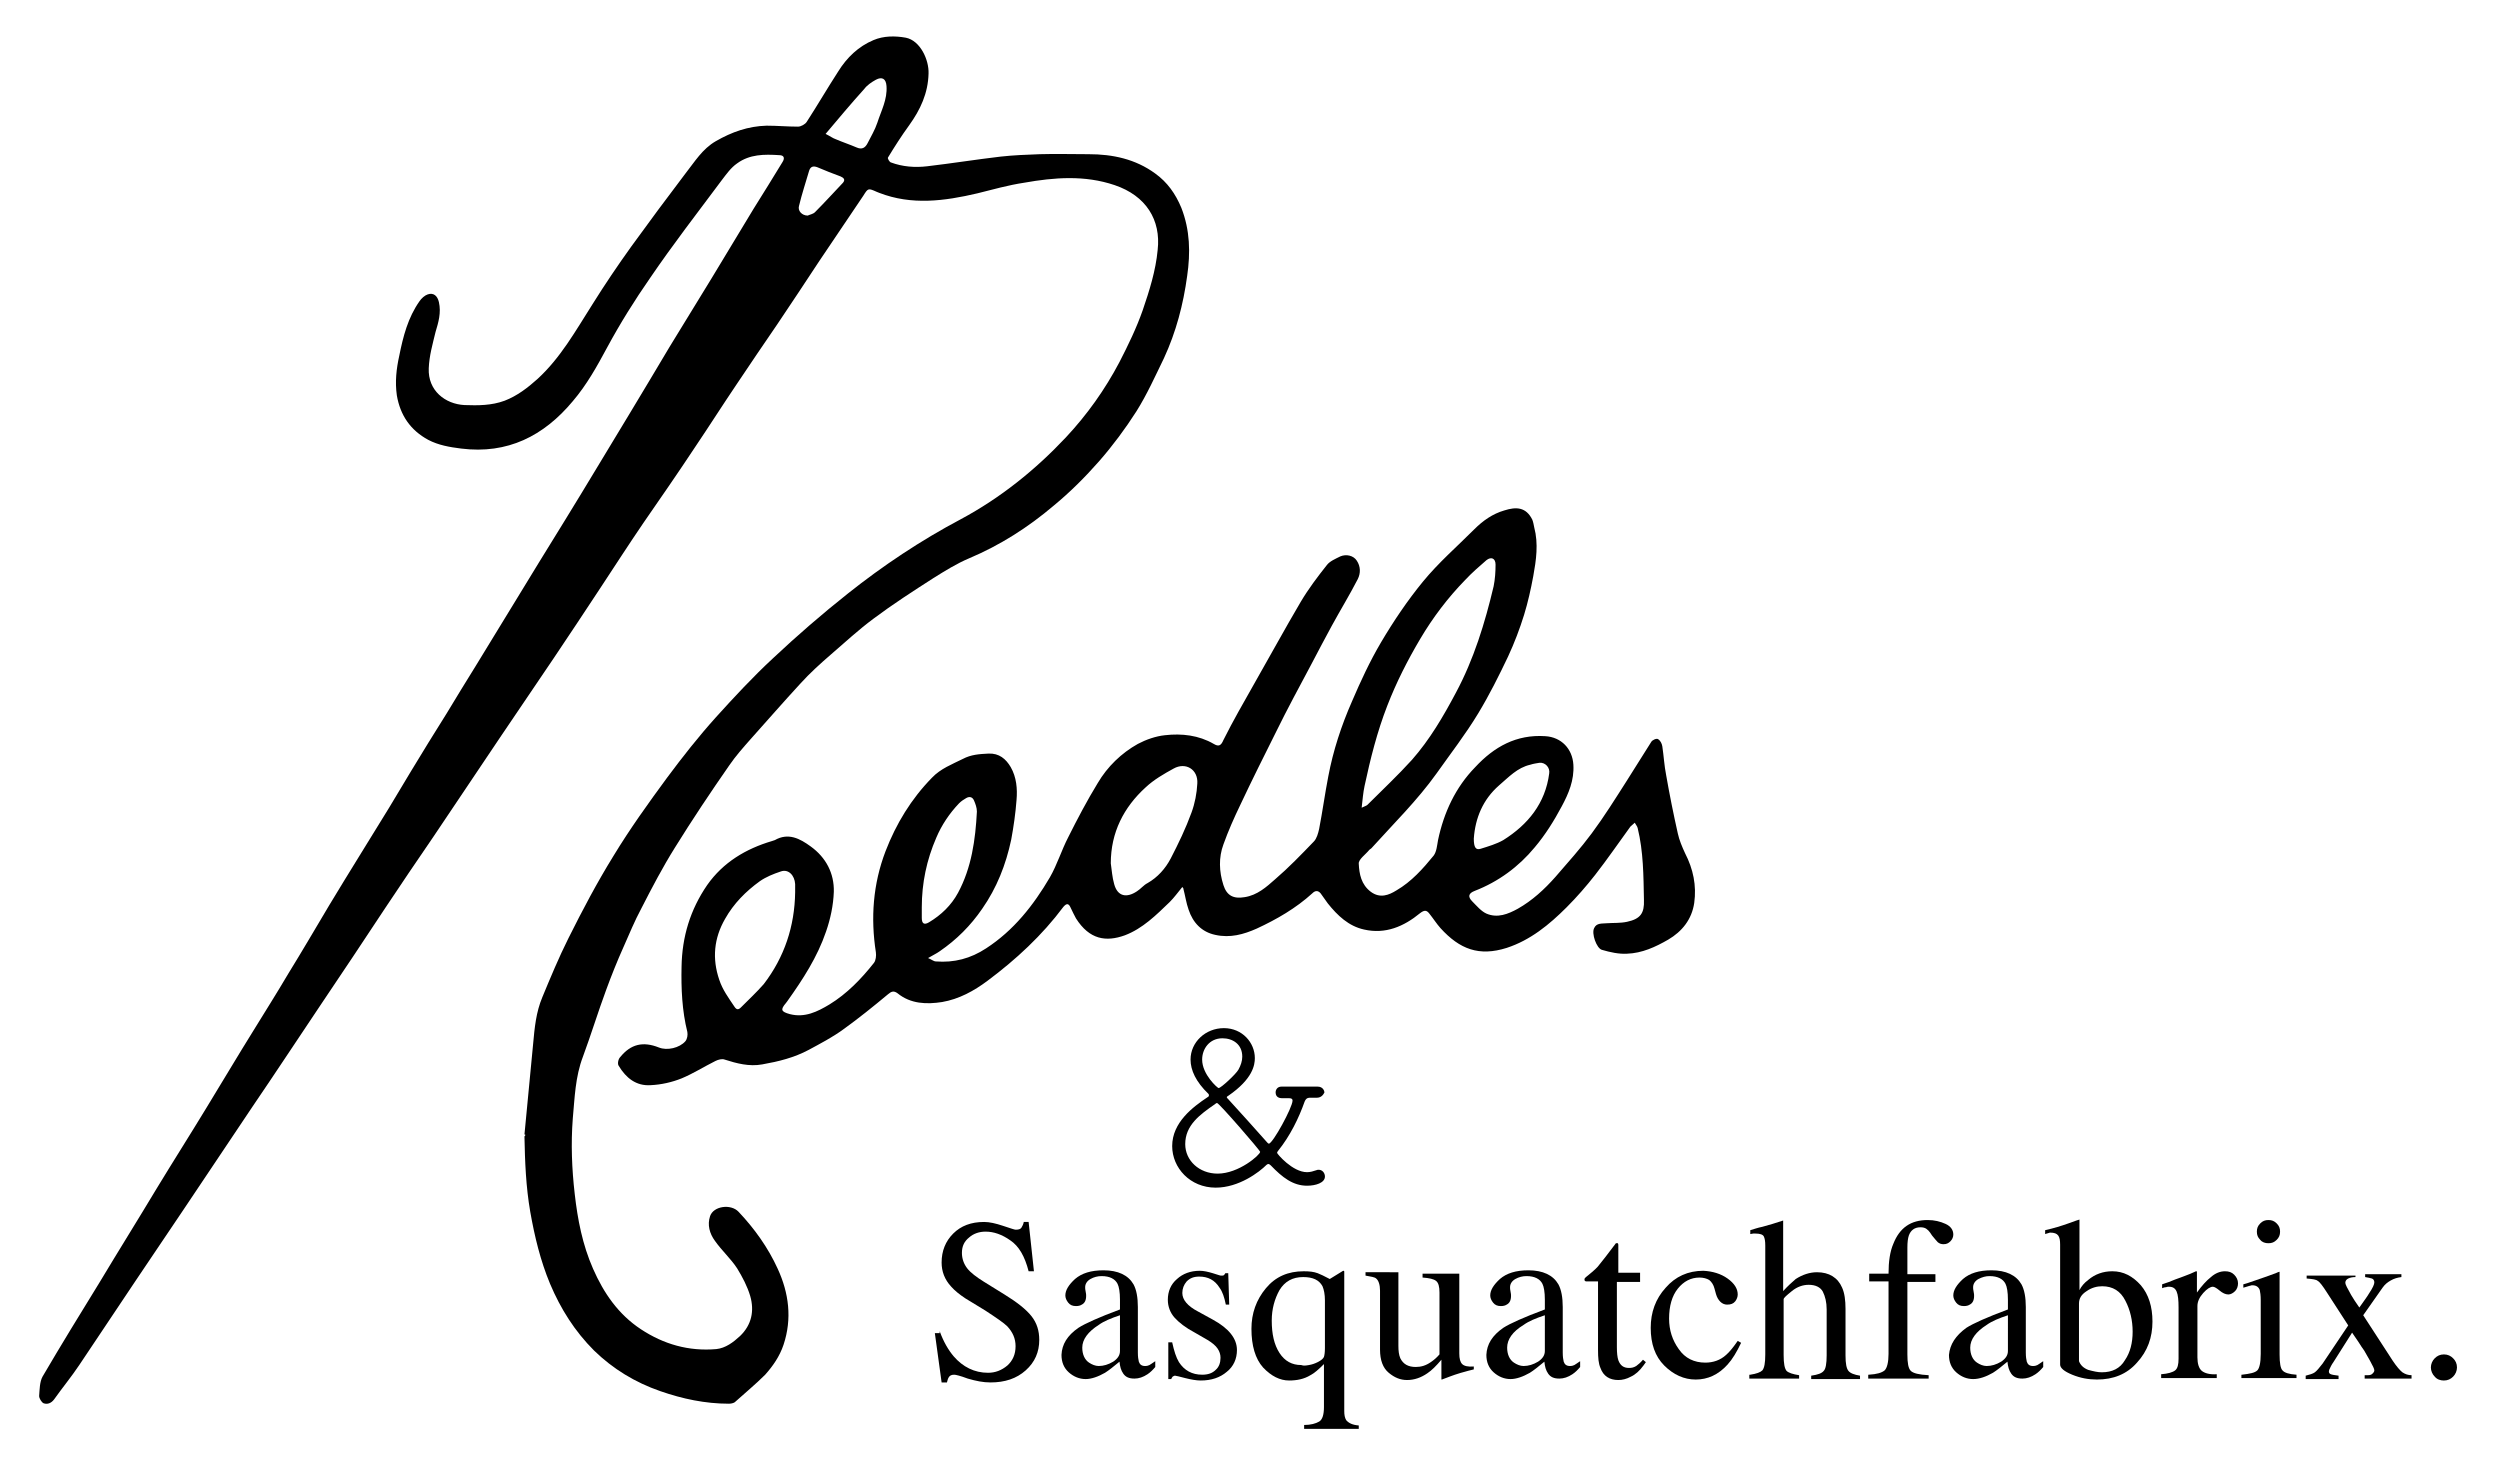 <?xml version="1.0" encoding="utf-8"?>
<!-- Generator: Adobe Illustrator 26.1.0, SVG Export Plug-In . SVG Version: 6.00 Build 0)  -->
<svg version="1.1" id="レイヤー_1" xmlns="http://www.w3.org/2000/svg" xmlns:xlink="http://www.w3.org/1999/xlink" x="0px"
	 y="0px" viewBox="0 0 517.2 305.5" style="enable-background:new 0 0 517.2 305.5;" xml:space="preserve">
<g>
	<g>
		<path d="M108.5,234.7c0.6-6.3,1.2-12.5,1.8-18.8c0.3-3.3,0.6-6.5,1.9-9.6c1.7-4.1,3.4-8.2,5.4-12.2c2.9-5.8,5.9-11.5,9.3-17
			c3.4-5.6,7.2-10.9,11.1-16.2c3.2-4.3,6.5-8.5,10.1-12.5c3.8-4.2,7.7-8.4,11.8-12.2c5-4.7,10.2-9.2,15.5-13.4
			c7.3-5.8,15.1-11,23.4-15.4c8.2-4.4,15.4-10.2,21.7-16.9c4.4-4.7,8.1-9.9,11.1-15.6c1.8-3.5,3.5-7,4.8-10.7
			c1.4-4.1,2.7-8.2,3.1-12.5c0.7-6.2-2.4-11.2-8.9-13.4c-6.2-2.1-12.5-1.6-18.7-0.5c-3.3,0.5-6.5,1.4-9.7,2.2
			c-6.8,1.6-13.6,2.5-20.3-0.1c-0.2-0.1-0.3-0.1-0.5-0.2c-1.8-0.8-1.8-0.8-2.8,0.8c-3,4.5-6.1,9-9.1,13.5c-2.9,4.4-5.8,8.8-8.7,13.1
			c-2.8,4.1-5.6,8.2-8.4,12.4c-2.9,4.3-5.7,8.7-8.6,13c-3.5,5.3-7.1,10.5-10.7,15.7c-3,4.4-5.9,8.9-8.8,13.3
			c-3.2,4.9-6.5,9.8-9.7,14.6c-3.7,5.5-7.4,10.9-11.1,16.4c-4.6,6.9-9.3,13.8-13.9,20.7c-3.3,4.8-6.6,9.7-9.8,14.5
			c-4.5,6.8-9,13.6-13.6,20.4c-4.7,7-9.3,14-14,20.9c-4.8,7.2-9.6,14.3-14.4,21.5c-3.2,4.8-6.5,9.6-9.7,14.4
			c-3.9,5.8-7.8,11.7-11.7,17.5c-1.6,2.4-3.5,4.7-5.2,7.1c-0.6,0.8-1.4,1.1-2.2,0.8c-0.4-0.2-0.9-1-0.9-1.5c0.1-1.3,0.1-2.9,0.7-4
			c3.8-6.5,7.8-13,11.8-19.5c3.9-6.5,7.9-12.9,11.8-19.4c3.4-5.6,6.9-11.1,10.3-16.7c3.3-5.4,6.5-10.8,9.8-16.1
			c2.4-3.9,4.8-7.7,7.1-11.6c2.9-4.7,5.7-9.5,8.5-14.2c4.1-6.8,8.3-13.5,12.4-20.2c1.5-2.5,3-5,4.5-7.5c2.4-4,4.9-8,7.4-12
			c2-3.3,4-6.6,6-9.8c2.6-4.2,5.1-8.4,7.7-12.6c3.6-5.9,7.2-11.8,10.8-17.6c4.5-7.3,8.9-14.7,13.4-22.1c2.8-4.6,5.5-9.2,8.2-13.7
			c2.9-4.7,5.8-9.5,8.7-14.2c2.9-4.8,5.8-9.6,8.7-14.4c2-3.2,4-6.4,6-9.7c0.5-0.8,0.3-1.4-0.7-1.4c-3.1-0.2-6.1-0.2-8.7,1.7
			c-1.3,0.9-2.2,2.2-3.2,3.5c-5,6.7-10.1,13.3-14.8,20.2c-3.2,4.6-6.2,9.4-8.9,14.4c-2.1,3.9-4.2,7.7-7.1,11.1
			c-6,7.2-13.5,11-23.1,9.8c-2.4-0.3-4.7-0.7-6.8-1.8c-3.7-2-5.8-5.1-6.5-9.2c-0.4-2.8-0.1-5.5,0.5-8.2c0.8-4,1.8-7.9,4.2-11.3
			c0.4-0.6,1.1-1.2,1.7-1.4c1.2-0.4,2,0.3,2.3,1.6c0.5,2.2-0.1,4.2-0.7,6.2c-0.6,2.5-1.3,4.9-1.4,7.5c-0.2,4.6,3.4,7.4,7.4,7.6
			c2.8,0.1,5.6,0.1,8.3-0.9c2.6-1,4.8-2.7,6.8-4.5c4.8-4.4,7.9-10,11.4-15.5c2.5-4,5.2-8,8-11.9c3.7-5.1,7.4-10.1,11.2-15.1
			c1.9-2.4,3.5-5.1,6.3-6.7c3.3-1.9,6.7-3.1,10.5-3.2c2.2,0,4.3,0.2,6.5,0.2c0.6,0,1.5-0.5,1.8-1c2.2-3.4,4.3-7,6.5-10.4
			c1.8-2.9,4.2-5.2,7.3-6.5c2.1-0.9,4.5-0.9,6.7-0.5c3,0.6,4.8,4.6,4.7,7.4c-0.1,4.1-1.7,7.5-4,10.7c-1.6,2.2-3,4.4-4.4,6.7
			c-0.1,0.2,0.3,0.9,0.6,1c2.4,0.9,5,1.1,7.5,0.8c5.1-0.6,10.1-1.4,15.2-2c2.7-0.3,5.4-0.4,8.1-0.5c3.4-0.1,6.7,0,10.1,0
			c5,0,9.7,1,13.8,4c2.5,1.8,4.2,4.2,5.4,7.1c1.8,4.6,1.9,9.3,1.2,14.1c-0.8,5.9-2.3,11.6-4.8,17c-1.8,3.7-3.5,7.5-5.7,11
			c-2.3,3.6-4.9,7.1-7.7,10.3c-2.9,3.3-6,6.4-9.4,9.2c-5.3,4.5-11.1,8.2-17.5,10.9c-2.6,1.1-5,2.6-7.4,4.1
			c-4.2,2.7-8.4,5.4-12.4,8.4c-3.1,2.3-5.9,4.9-8.8,7.4c-2.2,1.9-4.4,3.9-6.3,6c-3.5,3.8-6.9,7.7-10.3,11.5
			c-1.5,1.7-3.1,3.5-4.4,5.4c-3.9,5.6-7.7,11.3-11.3,17.1c-2.5,4-4.7,8.2-6.9,12.5c-1.4,2.6-2.5,5.3-3.7,8c-1.3,2.9-2.5,5.9-3.6,8.9
			c-1.7,4.6-3.1,9.2-4.8,13.8c-1.6,4.2-1.7,8.5-2.1,12.8c-0.4,5.2-0.2,10.4,0.4,15.6c0.6,5.3,1.6,10.5,3.8,15.5
			c2.2,5,5.2,9.4,9.9,12.5c4.7,3.1,9.9,4.6,15.6,4.1c1.9-0.2,3.5-1.4,4.9-2.7c2.4-2.3,3-5.2,2.1-8.3c-0.6-2-1.6-3.9-2.7-5.7
			c-1.3-2-3.2-3.7-4.6-5.7c-1.1-1.5-1.6-3.3-1-5.1c0.7-2.1,4.3-2.6,5.9-0.9c3.3,3.5,6.1,7.4,8.1,11.8c2.3,5,3,10.3,1.2,15.7
			c-0.8,2.4-2.2,4.4-3.8,6.2c-2,2-4.2,3.8-6.3,5.7c-0.3,0.2-0.8,0.3-1.2,0.3c-4.9,0-9.6-1-14.2-2.6c-5.2-1.8-9.8-4.6-13.7-8.4
			c-4-4-6.9-8.6-9.1-13.8c-2-4.8-3.2-9.8-4.1-14.9c-0.9-5.2-1.1-10.4-1.2-15.6C108.8,234.8,108.7,234.7,108.5,234.7z M170.8,27.7
			c1,0.5,1.5,0.9,2.1,1.1c1.4,0.6,2.9,1.1,4.3,1.7c1.1,0.5,1.8,0.1,2.3-0.9c0.7-1.4,1.5-2.7,2-4.2c0.8-2.5,2.1-4.8,1.9-7.6
			c-0.1-1.5-0.9-2-2.2-1.3c-0.9,0.5-1.8,1.1-2.4,1.9C176,21.5,173.5,24.5,170.8,27.7z M167.1,44.6c0.4-0.2,1.1-0.3,1.5-0.7
			c2-2,3.9-4.1,5.8-6.1c0.5-0.6,0.2-1-0.5-1.3c-1.6-0.6-3.2-1.2-4.8-1.9c-0.8-0.3-1.4-0.2-1.7,0.7c-0.7,2.4-1.5,4.8-2.1,7.3
			C165,43.6,165.9,44.6,167.1,44.6z"/>
		<path d="M244.6,183.5c-0.9,1.1-1.7,2.2-2.6,3.1c-2.8,2.7-5.6,5.5-9.3,6.9c-3.9,1.4-7.3,0.9-10.1-3.5c-0.4-0.7-0.7-1.4-1.1-2.2
			c-0.4-0.9-0.8-1-1.5-0.2c-4.4,5.9-9.8,10.9-15.7,15.3c-2.8,2.1-5.9,3.8-9.4,4.4c-3.2,0.5-6.5,0.4-9.2-1.8c-0.8-0.6-1.3-0.4-2,0.2
			c-3,2.5-6.1,5-9.3,7.3c-2.2,1.6-4.7,2.9-7.1,4.2c-3,1.6-6.2,2.4-9.6,3c-2.7,0.5-5.3-0.2-7.8-1c-0.5-0.2-1.3,0-1.9,0.3
			c-2.4,1.2-4.6,2.6-7,3.6c-2,0.8-4.2,1.3-6.4,1.4c-3,0.2-5.1-1.5-6.6-4c-0.3-0.4-0.1-1.4,0.3-1.8c2.2-2.7,4.7-3.3,8-2
			c1.7,0.7,4.3,0.1,5.5-1.3c0.4-0.5,0.5-1.3,0.4-1.9c-1.1-4.4-1.3-9-1.2-13.5c0.1-6.2,1.8-11.8,5.3-16.9c3.3-4.7,8-7.5,13.4-9.1
			c0.2-0.1,0.4-0.1,0.6-0.2c2.8-1.6,5.2-0.3,7.4,1.3c3.2,2.3,4.9,5.6,4.8,9.4c-0.1,2.8-0.7,5.6-1.6,8.2c-1.8,5.3-4.8,9.9-8,14.4
			c-0.1,0.1-0.2,0.3-0.3,0.4c-1.2,1.4-1,1.8,0.8,2.3c3.1,0.8,5.7-0.5,8.2-2c3.6-2.2,6.6-5.3,9.2-8.6c0.4-0.5,0.5-1.5,0.4-2.2
			c-1.1-7.1-0.6-14.1,2-20.9c2.2-5.7,5.3-10.8,9.6-15.2c1.8-1.9,4.2-2.8,6.4-3.9c1.7-0.9,3.4-1,5.3-1.1c2.2-0.1,3.6,1.1,4.6,2.8
			c1.2,2.1,1.4,4.5,1.2,6.8c-0.2,2.7-0.6,5.5-1.1,8.2c-1.1,5.2-3,10-6,14.3c-2.4,3.5-5.3,6.4-8.8,8.8c-0.7,0.5-1.4,0.8-2.4,1.4
			c0.7,0.3,1.2,0.7,1.6,0.7c3.8,0.3,7.2-0.6,10.4-2.7c5.7-3.7,9.8-8.9,13.2-14.7c1.5-2.6,2.4-5.6,3.8-8.3c1.9-3.8,3.9-7.6,6.1-11.2
			c2-3.4,4.9-6.2,8.3-8.1c1.7-0.9,3.7-1.6,5.6-1.8c3.5-0.4,7,0,10.1,1.8c1,0.6,1.5,0.4,2-0.8c2-4,4.2-7.8,6.4-11.7
			c3.2-5.6,6.3-11.3,9.6-16.9c1.6-2.7,3.5-5.2,5.4-7.6c0.6-0.8,1.8-1.3,2.8-1.8c1.2-0.5,2.7-0.2,3.4,0.9c0.8,1.2,0.8,2.6,0.2,3.8
			c-1.7,3.3-3.6,6.4-5.4,9.7c-1.4,2.6-2.8,5.2-4.2,7.9c-2.5,4.7-5,9.3-7.3,14c-2.5,5-5,10-7.4,15.1c-1.3,2.7-2.5,5.4-3.5,8.2
			c-1,2.7-0.9,5.6,0,8.4c0.7,2.2,2.1,2.9,4.4,2.5c2.6-0.4,4.5-2.1,6.3-3.7c2.8-2.4,5.4-5.1,8-7.8c0.6-0.6,0.9-1.7,1.1-2.6
			c0.7-3.6,1.2-7.3,1.9-10.9c1-5.3,2.7-10.5,4.9-15.5c1.8-4.2,3.7-8.3,6-12.2c2.6-4.4,5.5-8.7,8.7-12.6c3.2-3.9,7-7.2,10.6-10.8
			c1.8-1.8,3.8-3.2,6.2-3.9c2.5-0.8,4.5-0.7,5.8,1.9c0.2,0.5,0.3,1.1,0.4,1.6c0.9,3.4,0.4,6.8-0.2,10.1c-0.5,2.7-1.1,5.4-1.9,8
			c-0.9,2.9-2,5.8-3.3,8.6c-1.9,4-3.9,8-6.2,11.8c-2.6,4.3-5.7,8.3-8.6,12.4c-4,5.6-8.9,10.4-13.5,15.5c-0.1,0.1-0.3,0.2-0.4,0.3
			c-0.8,1-2.3,2-2.2,2.9c0.1,2.1,0.5,4.3,2.5,5.8c1.9,1.4,3.7,0.7,5.3-0.3c3.1-1.8,5.5-4.5,7.7-7.2c0.6-0.8,0.7-2.1,0.9-3.2
			c1.2-5.7,3.6-10.9,7.7-15.1c3.9-4.2,8.5-6.8,14.5-6.4c3.3,0.2,5.6,2.6,5.8,5.9c0.2,3.2-1,6-2.4,8.6c-1.6,3-3.4,5.9-5.6,8.5
			c-3.3,4-7.5,7.1-12.4,9c-1.3,0.5-1.5,1.2-0.5,2.2c0.9,0.9,1.8,2,2.9,2.5c2.3,1,4.5,0.1,6.5-1c3-1.7,5.5-4,7.8-6.6
			c2.6-3,5.2-5.9,7.5-9c2.6-3.5,4.9-7.2,7.2-10.8c1.7-2.7,3.4-5.4,5.1-8.1c0.2-0.4,1.1-0.8,1.4-0.6c0.5,0.3,0.8,0.9,0.9,1.5
			c0.3,2,0.4,4,0.8,6c0.7,4,1.5,8,2.4,12c0.3,1.4,0.9,2.8,1.5,4.1c1.7,3.3,2.4,6.7,1.9,10.3c-0.5,3.4-2.5,5.9-5.4,7.6
			c-2.6,1.5-5.4,2.8-8.5,2.9c-1.7,0.1-3.5-0.3-5.2-0.8c-1.1-0.3-2.2-3.4-1.6-4.5c0.5-1.1,1.6-0.9,2.6-1c1.4-0.1,2.8,0,4.2-0.3
			c2.8-0.6,3.6-1.8,3.5-4.5c-0.1-5-0.1-10-1.3-14.9c-0.1-0.4-0.4-0.7-0.6-1.1c-0.3,0.3-0.6,0.5-0.9,0.8c-2.4,3.3-4.8,6.8-7.3,10
			c-1.8,2.3-3.8,4.6-5.9,6.7c-3.6,3.6-7.5,6.8-12.4,8.4c-5.7,1.8-9.7,0.3-13.7-4.1c-0.8-0.9-1.5-2-2.3-3c-0.6-0.8-1.1-0.7-1.9-0.1
			c-3.4,2.8-7.2,4.4-11.6,3.4c-3.2-0.7-5.5-2.9-7.5-5.4c-0.5-0.7-1-1.4-1.5-2.1c-0.6-0.7-1.2-0.5-1.7,0c-3.4,3.1-7.4,5.4-11.5,7.3
			c-2.7,1.2-5.5,2-8.6,1.3c-2.8-0.6-4.6-2.5-5.5-5.2c-0.5-1.4-0.7-2.9-1.1-4.4C245,184,244.8,183.8,244.6,183.5z M281.7,167.1
			c0.6-0.3,1-0.4,1.2-0.6c3.1-3.1,6.3-6.1,9.2-9.3c3.7-4.2,6.5-9,9.1-13.9c3.7-6.9,6-14.4,7.8-22c0.3-1.5,0.4-3,0.4-4.5
			c0-1.3-0.9-1.7-1.9-0.9c-1.5,1.3-3,2.6-4.4,4.1c-3.6,3.7-6.7,7.8-9.3,12.2c-2.6,4.4-4.9,8.9-6.8,13.8c-2.1,5.4-3.5,11-4.7,16.6
			C282,164,281.9,165.4,281.7,167.1z M164.5,184.6c0-0.6,0-1.1,0-1.7c-0.1-1.8-1.4-3.2-3-2.6c-1.5,0.5-3,1.1-4.3,2
			c-2.9,2.1-5.4,4.6-7.2,7.8c-2.3,4-2.7,8.2-1.2,12.6c0.7,2.1,1.9,3.7,3.1,5.5c0.5,0.8,0.9,0.7,1.4,0.2c1.6-1.6,3.2-3.1,4.7-4.8
			C162.3,198,164.4,191.6,164.5,184.6z M229.8,178.6c0.2,1.4,0.3,2.9,0.7,4.3c0.7,2.6,2.6,2.9,4.7,1.5c0.8-0.5,1.4-1.3,2.2-1.7
			c2.1-1.2,3.7-3,4.8-5.1c1.6-3.1,3.1-6.2,4.3-9.5c0.7-1.9,1.1-4,1.2-6c0.2-2.9-2.4-4.5-4.9-3.1c-2,1.1-4.1,2.3-5.8,3.9
			C232.5,167,229.8,172.2,229.8,178.6z M190.7,187.7c0,0.7,0,1.5,0,2.2c0,1.2,0.5,1.5,1.5,0.9c2.5-1.5,4.6-3.5,6-6.1
			c2.8-5.2,3.6-11,3.9-16.8c0-0.8-0.3-1.6-0.6-2.3c-0.3-0.7-0.9-0.9-1.6-0.5c-0.5,0.3-1,0.6-1.5,1.1c-2,2.1-3.6,4.5-4.7,7.1
			C191.7,177.9,190.7,182.7,190.7,187.7z M304.9,173.5c0,1.8,0.4,2.4,1.4,2.1c1.6-0.5,3.3-1,4.7-1.8c5.1-3.2,8.7-7.6,9.5-13.8
			c0.2-1.2-0.8-2.3-2-2.2c-0.6,0.1-1.3,0.2-1.9,0.4c-2.7,0.6-4.5,2.6-6.5,4.3C306.8,165.4,305.2,169.2,304.9,173.5z"/>
	</g>
	<g>
		<path d="M194.4,275.4c0.8,2.2,1.8,3.9,2.9,5.2c1.9,2.2,4.3,3.4,7.1,3.4c1.5,0,2.8-0.5,4-1.5c1.1-1,1.7-2.3,1.7-4
			c0-1.6-0.6-2.9-1.7-4.1c-0.7-0.7-2.3-1.8-4.6-3.3l-4.1-2.5c-1.2-0.8-2.2-1.6-2.9-2.4c-1.4-1.5-2-3.2-2-5c0-2.4,0.8-4.4,2.4-6
			c1.6-1.6,3.7-2.4,6.4-2.4c1.1,0,2.4,0.3,3.9,0.8c1.5,0.5,2.4,0.8,2.6,0.8c0.6,0,1-0.1,1.2-0.4c0.2-0.3,0.4-0.7,0.5-1.2h1l1.1,10.2
			h-1.1c-0.8-3.1-2-5.2-3.8-6.4c-1.7-1.2-3.4-1.8-5.1-1.8c-1.3,0-2.5,0.4-3.4,1.2c-1,0.8-1.5,1.8-1.5,3.2c0,1.2,0.4,2.3,1.1,3.2
			c0.7,0.9,1.9,1.8,3.5,2.8l4.2,2.6c2.6,1.6,4.5,3.1,5.6,4.5c1.1,1.4,1.6,3,1.6,4.9c0,2.5-0.9,4.6-2.8,6.3c-1.9,1.7-4.3,2.5-7.3,2.5
			c-1.5,0-3-0.3-4.7-0.8c-1.6-0.6-2.5-0.8-2.8-0.8c-0.6,0-0.9,0.2-1.1,0.5c-0.2,0.3-0.3,0.7-0.4,1.1h-1.1l-1.4-10.2H194.4z"/>
		<path d="M223.1,274.7c1.4-0.9,4.3-2.2,8.6-3.8v-2c0-1.6-0.2-2.7-0.5-3.3c-0.5-1-1.6-1.6-3.3-1.6c-0.8,0-1.6,0.2-2.3,0.6
			c-0.7,0.4-1.1,1-1.1,1.7c0,0.2,0,0.5,0.1,0.9c0.1,0.4,0.1,0.7,0.1,0.9c0,0.9-0.3,1.5-0.9,1.8c-0.3,0.2-0.7,0.3-1.2,0.3
			c-0.7,0-1.2-0.2-1.6-0.7c-0.4-0.5-0.6-1-0.6-1.5c0-1.1,0.7-2.2,2-3.4c1.4-1.2,3.3-1.8,5.9-1.8c3,0,5.1,1,6.2,2.9
			c0.6,1.1,0.9,2.7,0.9,4.7v9.4c0,0.9,0.1,1.5,0.2,1.9c0.2,0.6,0.6,0.9,1.3,0.9c0.4,0,0.7-0.1,0.9-0.2c0.2-0.1,0.6-0.4,1.2-0.8v1.2
			c-0.5,0.6-1,1.1-1.6,1.5c-0.9,0.6-1.8,0.9-2.7,0.9c-1.1,0-1.8-0.3-2.3-1c-0.5-0.7-0.7-1.5-0.8-2.5c-1.2,1-2.2,1.8-3,2.3
			c-1.4,0.8-2.8,1.3-4,1.3c-1.3,0-2.5-0.5-3.5-1.4c-1-0.9-1.5-2.1-1.5-3.6C219.7,278.1,220.8,276.3,223.1,274.7z M231.7,272.1
			c-1.8,0.6-3.3,1.2-4.4,2c-2.2,1.4-3.4,3-3.4,4.7c0,1.4,0.5,2.5,1.4,3.1c0.6,0.4,1.3,0.7,2,0.7c1,0,2-0.3,3-0.9
			c0.9-0.6,1.4-1.3,1.4-2.2V272.1z"/>
		<path d="M241.7,277.7h0.8c0.4,1.8,0.8,3.1,1.4,4.1c1.1,1.7,2.7,2.6,4.8,2.6c1.2,0,2.1-0.3,2.8-1c0.7-0.6,1-1.5,1-2.5
			c0-0.7-0.2-1.3-0.6-1.9c-0.4-0.6-1.1-1.2-2.1-1.8l-2.6-1.5c-1.9-1-3.3-2.1-4.2-3.1c-0.9-1-1.4-2.3-1.4-3.7c0-1.7,0.6-3.2,1.9-4.3
			c1.2-1.1,2.8-1.7,4.7-1.7c0.8,0,1.7,0.2,2.7,0.5c1,0.3,1.5,0.5,1.7,0.5c0.3,0,0.5,0,0.6-0.1c0.1-0.1,0.2-0.2,0.3-0.4h0.6l0.2,6.5
			h-0.7c-0.3-1.5-0.7-2.7-1.3-3.5c-1-1.6-2.4-2.3-4.2-2.3c-1.1,0-1.9,0.3-2.6,1c-0.6,0.7-0.9,1.5-0.9,2.4c0,1.4,1.1,2.7,3.2,3.8
			l3.1,1.7c3.3,1.8,5,3.9,5,6.3c0,1.8-0.7,3.4-2.1,4.5c-1.4,1.2-3.2,1.8-5.4,1.8c-0.9,0-2-0.2-3.2-0.5c-1.2-0.3-1.9-0.5-2.1-0.5
			c-0.2,0-0.3,0.1-0.5,0.2c-0.1,0.1-0.2,0.3-0.3,0.5h-0.6V277.7z"/>
		<path d="M272.6,263.4c0.5,0.2,1.4,0.6,2.5,1.2l2.6-1.6c0.1-0.1,0.3-0.1,0.3-0.1c0.1,0.1,0.1,0.1,0.1,0.2c0,0,0,0.1,0,0.3v28.5
			c0,0.8,0.1,1.4,0.4,1.9c0.5,0.6,1.3,1,2.6,1.1v0.7h-11.3v-0.8c1.4,0,2.4-0.3,3.1-0.7s1-1.5,1-3v-8.9c-1.1,1.1-2,1.9-2.8,2.3
			c-1.3,0.8-2.8,1.1-4.4,1.1c-1.9,0-3.7-0.9-5.4-2.7c-1.6-1.8-2.4-4.5-2.4-8c0-3.2,1-6,3-8.4c2-2.4,4.6-3.5,7.8-3.5
			C270.9,263,271.8,263.1,272.6,263.4z M270.8,282.4c0.6-0.1,1.2-0.3,1.8-0.6c0.8-0.4,1.2-0.8,1.3-1.1c0.1-0.3,0.2-0.9,0.2-1.8V269
			c0-1.2-0.2-2.2-0.5-2.9c-0.7-1.3-2-1.9-4-1.9c-2.2,0-3.8,0.9-4.9,2.7c-1,1.8-1.6,3.9-1.6,6.3c0,2.8,0.5,5,1.6,6.7
			c1.1,1.7,2.6,2.5,4.5,2.5C269.7,282.6,270.2,282.5,270.8,282.4z"/>
		<path d="M289.3,263.4v15c0,1.1,0.1,1.9,0.4,2.6c0.6,1.2,1.6,1.8,3.2,1.8c1.1,0,2.1-0.3,3.1-1c0.6-0.4,1.2-0.9,1.8-1.6v-12.8
			c0-1.2-0.2-2-0.7-2.4c-0.5-0.4-1.4-0.6-2.8-0.7v-0.8h7.6v16.5c0,1.1,0.2,1.8,0.6,2.2c0.4,0.4,1.2,0.6,2.4,0.5v0.6
			c-0.9,0.2-1.5,0.4-1.9,0.5c-0.4,0.1-1.1,0.3-2,0.6c-0.4,0.1-1.3,0.5-2.7,1c-0.1,0-0.1,0-0.1-0.1c0-0.1,0-0.2,0-0.2v-3.8
			c-1.1,1.3-2,2.2-2.9,2.8c-1.3,0.9-2.7,1.4-4.2,1.4c-1.4,0-2.6-0.5-3.8-1.5c-1.2-1-1.8-2.6-1.8-4.8v-12.2c0-1.2-0.3-2.1-0.8-2.5
			c-0.3-0.3-1.1-0.4-2.2-0.6v-0.7H289.3z"/>
		<path d="M311,274.7c1.4-0.9,4.3-2.2,8.6-3.8v-2c0-1.6-0.2-2.7-0.5-3.3c-0.5-1-1.6-1.6-3.3-1.6c-0.8,0-1.6,0.2-2.3,0.6
			c-0.7,0.4-1.1,1-1.1,1.7c0,0.2,0,0.5,0.1,0.9c0.1,0.4,0.1,0.7,0.1,0.9c0,0.9-0.3,1.5-0.9,1.8c-0.3,0.2-0.7,0.3-1.2,0.3
			c-0.7,0-1.2-0.2-1.6-0.7c-0.4-0.5-0.6-1-0.6-1.5c0-1.1,0.7-2.2,2-3.4c1.4-1.2,3.3-1.8,5.9-1.8c3,0,5.1,1,6.2,2.9
			c0.6,1.1,0.9,2.7,0.9,4.7v9.4c0,0.9,0.1,1.5,0.2,1.9c0.2,0.6,0.6,0.9,1.3,0.9c0.4,0,0.7-0.1,0.9-0.2c0.2-0.1,0.6-0.4,1.2-0.8v1.2
			c-0.5,0.6-1,1.1-1.6,1.5c-0.9,0.6-1.8,0.9-2.7,0.9c-1.1,0-1.8-0.3-2.3-1c-0.5-0.7-0.7-1.5-0.8-2.5c-1.2,1-2.2,1.8-3,2.3
			c-1.4,0.8-2.8,1.3-4,1.3c-1.3,0-2.5-0.5-3.5-1.4c-1-0.9-1.5-2.1-1.5-3.6C307.6,278.1,308.7,276.3,311,274.7z M319.6,272.1
			c-1.8,0.6-3.3,1.2-4.4,2c-2.3,1.4-3.4,3-3.4,4.7c0,1.4,0.5,2.5,1.4,3.1c0.6,0.4,1.3,0.7,2,0.7c1,0,2-0.3,3-0.9
			c0.9-0.6,1.4-1.3,1.4-2.2V272.1z"/>
		<path d="M339.3,263.5v1.7h-4.8l0,13.5c0,1.2,0.1,2.1,0.3,2.7c0.4,1.1,1.1,1.6,2.2,1.6c0.6,0,1-0.1,1.5-0.4
			c0.4-0.3,0.9-0.7,1.4-1.3l0.6,0.5l-0.5,0.7c-0.8,1.1-1.7,1.9-2.6,2.3c-0.9,0.5-1.8,0.7-2.6,0.7c-1.8,0-3.1-0.8-3.7-2.5
			c-0.4-0.9-0.5-2.1-0.5-3.7v-14.2h-2.5c-0.1,0-0.1-0.1-0.2-0.1c0,0-0.1-0.1-0.1-0.2c0-0.1,0-0.3,0.1-0.4c0.1-0.1,0.3-0.3,0.7-0.6
			c1.1-0.9,1.9-1.6,2.3-2.2c0.5-0.6,1.6-2,3.4-4.4c0.2,0,0.3,0,0.4,0c0,0,0.1,0.2,0.1,0.3v5.8H339.3z"/>
		<path d="M357.4,264.5c1.4,1,2.1,2.1,2.1,3.3c0,0.5-0.2,1-0.5,1.4c-0.4,0.5-0.9,0.7-1.7,0.7c-0.5,0-1-0.2-1.4-0.6
			c-0.4-0.4-0.7-0.9-0.9-1.6l-0.3-1.1c-0.2-0.8-0.6-1.4-1.1-1.8c-0.5-0.3-1.2-0.5-2-0.5c-1.8,0-3.3,0.8-4.5,2.3
			c-1.2,1.5-1.8,3.6-1.8,6.2c0,2.4,0.7,4.5,2,6.3c1.3,1.9,3.2,2.8,5.5,2.8c1.6,0,3.1-0.5,4.3-1.6c0.7-0.6,1.5-1.6,2.4-2.9l0.7,0.4
			c-0.9,1.9-1.8,3.4-2.8,4.5c-1.9,2.1-4.1,3.1-6.6,3.1c-2.4,0-4.6-1-6.5-2.9c-1.9-1.9-2.8-4.5-2.8-7.8c0-3.2,1-6,3.1-8.3
			c2-2.3,4.6-3.5,7.8-3.5C354.3,263,356,263.5,357.4,264.5z"/>
		<path d="M362.1,284.4c1.3-0.2,2.1-0.5,2.5-0.9c0.4-0.5,0.6-1.5,0.6-3.3v-22.5c0-0.9-0.1-1.5-0.3-1.9c-0.2-0.4-0.8-0.6-1.7-0.6
			c-0.2,0-0.3,0-0.5,0c-0.2,0-0.4,0.1-0.6,0.1v-0.8c0.7-0.2,1.5-0.5,2.5-0.7c1-0.3,1.7-0.5,2.1-0.6l2.2-0.7l0,0.2v14.4
			c1-1.1,1.9-1.9,2.6-2.5c1.4-0.9,2.9-1.4,4.4-1.4c2.5,0,4.3,1.1,5.2,3.2c0.5,1.1,0.7,2.6,0.7,4.4v9.6c0,1.7,0.2,2.7,0.6,3.2
			c0.4,0.5,1.2,0.8,2.4,1v0.7h-10.1v-0.7c1.4-0.2,2.2-0.5,2.6-1c0.4-0.4,0.6-1.5,0.6-3.2v-9.5c0-1.5-0.3-2.7-0.8-3.7
			c-0.5-0.9-1.5-1.4-2.9-1.4c-1.2,0-2.4,0.4-3.5,1.3c-1.1,0.9-1.7,1.4-1.7,1.7v11.5c0,1.8,0.2,2.8,0.6,3.3c0.4,0.4,1.3,0.7,2.6,0.9
			v0.7h-10.3V284.4z"/>
		<path d="M386.6,284.4c1.7-0.1,2.7-0.4,3.3-0.9c0.5-0.5,0.8-1.7,0.8-3.4v-15h-4v-1.6h4c0-2.5,0.3-4.6,1-6.2
			c1.3-3.3,3.6-4.9,7.1-4.9c1.4,0,2.6,0.3,3.7,0.8c1.1,0.5,1.6,1.3,1.6,2.2c0,0.5-0.2,1-0.6,1.4c-0.4,0.4-0.8,0.6-1.4,0.6
			c-0.5,0-0.8-0.1-1.2-0.4c-0.3-0.3-0.7-0.8-1.2-1.4l-0.4-0.6c-0.2-0.3-0.5-0.6-0.8-0.8c-0.3-0.2-0.7-0.3-1.2-0.3
			c-1.2,0-2,0.6-2.4,1.7c-0.2,0.6-0.3,1.4-0.3,2.5v5.5h5.8v1.6h-5.8v15c0,1.8,0.2,2.9,0.7,3.4c0.5,0.5,1.7,0.8,3.7,0.9v0.7h-12.5
			V284.4z"/>
		<path d="M406.8,274.7c1.4-0.9,4.3-2.2,8.6-3.8v-2c0-1.6-0.2-2.7-0.5-3.3c-0.5-1-1.6-1.6-3.3-1.6c-0.8,0-1.5,0.2-2.3,0.6
			c-0.7,0.4-1.1,1-1.1,1.7c0,0.2,0,0.5,0.1,0.9c0.1,0.4,0.1,0.7,0.1,0.9c0,0.9-0.3,1.5-0.9,1.8c-0.3,0.2-0.7,0.3-1.2,0.3
			c-0.7,0-1.2-0.2-1.6-0.7c-0.4-0.5-0.6-1-0.6-1.5c0-1.1,0.7-2.2,2-3.4c1.4-1.2,3.3-1.8,5.9-1.8c3,0,5.1,1,6.2,2.9
			c0.6,1.1,0.9,2.7,0.9,4.7v9.4c0,0.9,0.1,1.5,0.2,1.9c0.2,0.6,0.6,0.9,1.3,0.9c0.4,0,0.7-0.1,0.9-0.2c0.2-0.1,0.6-0.4,1.2-0.8v1.2
			c-0.5,0.6-1,1.1-1.6,1.5c-0.9,0.6-1.8,0.9-2.7,0.9c-1.1,0-1.8-0.3-2.3-1c-0.5-0.7-0.7-1.5-0.8-2.5c-1.2,1-2.2,1.8-3,2.3
			c-1.4,0.8-2.8,1.3-4.1,1.3c-1.3,0-2.5-0.5-3.5-1.4c-1-0.9-1.5-2.1-1.5-3.6C403.4,278.1,404.6,276.3,406.8,274.7z M415.4,272.1
			c-1.8,0.6-3.3,1.2-4.4,2c-2.2,1.4-3.4,3-3.4,4.7c0,1.4,0.5,2.5,1.4,3.1c0.6,0.4,1.3,0.7,2,0.7c1,0,2-0.3,3-0.9
			c0.9-0.6,1.4-1.3,1.4-2.2V272.1z"/>
		<path d="M423.1,255.3v-0.8c1.8-0.4,3.4-0.9,4.8-1.4c1.4-0.5,2.2-0.8,2.3-0.8c0,0.1,0,0.2,0,0.3v14.3c0.4-0.8,1-1.5,1.8-2.1
			c1.4-1.2,3.1-1.8,5-1.8c2.3,0,4.2,1,5.9,2.9c1.6,1.9,2.4,4.4,2.4,7.5c0,3.3-1,6.1-3.2,8.5c-2.1,2.4-4.9,3.5-8.3,3.5
			c-1.7,0-3.4-0.3-5.1-1c-1.7-0.7-2.5-1.4-2.5-2.1v-24.8c0-0.9-0.1-1.5-0.4-1.9c-0.3-0.4-0.8-0.6-1.7-0.6L423.1,255.3z M432,283.4
			c1.1,0.3,2,0.5,2.8,0.5c2.2,0,3.8-0.8,4.8-2.5c1.1-1.6,1.6-3.6,1.6-5.9c0-2.3-0.5-4.5-1.5-6.4c-1-2-2.6-3-4.8-3
			c-1.1,0-2.2,0.3-3.2,1c-1.1,0.7-1.6,1.5-1.6,2.6v11.9C430.4,282.4,431,283,432,283.4z"/>
		<path d="M447.1,284.3c1.4-0.1,2.4-0.4,2.9-0.8c0.5-0.4,0.7-1.2,0.7-2.4v-10.6c0-1.5-0.1-2.6-0.4-3.3c-0.3-0.7-0.8-1-1.6-1
			c-0.2,0-0.4,0-0.6,0.1c-0.3,0-0.5,0.1-0.8,0.2v-0.8c0.9-0.3,1.8-0.6,2.7-1c0.9-0.3,1.6-0.6,1.9-0.7c0.8-0.3,1.6-0.6,2.4-1
			c0.1,0,0.2,0,0.2,0.1c0,0.1,0,0.2,0,0.5v3.8c1-1.4,2-2.5,2.9-3.2c0.9-0.8,1.9-1.2,2.9-1.2c0.8,0,1.4,0.2,1.9,0.7
			c0.5,0.5,0.8,1.1,0.8,1.8c0,0.6-0.2,1.2-0.6,1.6c-0.4,0.4-0.9,0.7-1.4,0.7c-0.6,0-1.2-0.3-1.8-0.8c-0.6-0.5-1.1-0.8-1.4-0.8
			c-0.5,0-1.2,0.4-2,1.3c-0.8,0.9-1.2,1.8-1.2,2.7v10.6c0,1.3,0.3,2.3,0.9,2.8c0.6,0.5,1.7,0.8,3.1,0.7v0.8h-11.5V284.3z"/>
		<path d="M463.8,284.4c1.7-0.2,2.7-0.4,3.2-0.9c0.4-0.4,0.7-1.5,0.7-3.4V269c0-1-0.1-1.7-0.2-2.1c-0.2-0.6-0.7-1-1.5-1
			c-0.2,0-0.3,0-0.5,0.1c-0.2,0-0.6,0.2-1.4,0.4v-0.7l1-0.3c2.7-0.9,4.6-1.6,5.7-2c0.4-0.2,0.7-0.3,0.8-0.3c0,0.1,0,0.2,0,0.3v16.8
			c0,1.8,0.2,2.9,0.6,3.3c0.4,0.5,1.4,0.8,2.9,0.9v0.7h-11.4V284.4z M467.6,253.1c0.5-0.5,1-0.7,1.7-0.7c0.7,0,1.2,0.2,1.7,0.7
			c0.5,0.5,0.7,1,0.7,1.7c0,0.7-0.2,1.2-0.7,1.7c-0.5,0.5-1,0.7-1.7,0.7c-0.7,0-1.3-0.2-1.7-0.7c-0.5-0.5-0.7-1-0.7-1.7
			S467.1,253.6,467.6,253.1z"/>
		<path d="M487.3,263.6v0.6c-0.6,0-1.1,0.1-1.5,0.3c-0.4,0.2-0.6,0.5-0.6,0.9c0,0.3,0.4,1.1,1.2,2.5c0.4,0.7,1,1.6,1.7,2.6
			c0.9-1.3,1.6-2.2,2-2.9c0.8-1.2,1.1-1.9,1.1-2.3c0-0.4-0.2-0.7-0.5-0.8c-0.3-0.1-0.8-0.2-1.4-0.3v-0.6h7.5v0.6
			c-0.8,0.1-1.5,0.3-2.2,0.7c-0.7,0.4-1.2,0.8-1.7,1.5l-4,5.7l6.1,9.4c0.8,1.2,1.5,2,2,2.4c0.6,0.4,1.2,0.6,1.9,0.6v0.7h-9.7v-0.7
			l0.7,0c0.4,0,0.7-0.1,0.9-0.3c0.2-0.2,0.4-0.4,0.4-0.7c0-0.3-0.3-0.9-0.9-2c-0.3-0.5-0.7-1.2-1.2-2.1c-0.3-0.4-0.7-1-1.2-1.8
			c-0.5-0.8-1-1.4-1.3-1.9l-3.8,6c-0.5,0.7-0.7,1.2-0.8,1.4c-0.1,0.2-0.2,0.4-0.2,0.6c0,0.3,0.1,0.5,0.4,0.6
			c0.2,0.1,0.8,0.2,1.6,0.3v0.7H477v-0.7c0.8-0.2,1.5-0.4,1.9-0.7c0.4-0.3,0.9-0.9,1.6-1.8l5.3-7.9l-4.4-6.8
			c-0.9-1.4-1.5-2.2-1.9-2.4c-0.3-0.3-1.1-0.4-2.3-0.5v-0.6H487.3z"/>
		<path d="M503.7,284.8c-0.5-0.5-0.8-1.2-0.8-1.9c0-0.7,0.3-1.4,0.8-1.9c0.5-0.5,1.1-0.8,1.9-0.8s1.4,0.3,1.9,0.8
			c0.5,0.5,0.8,1.1,0.8,1.9c0,0.7-0.3,1.4-0.8,1.9c-0.5,0.5-1.1,0.8-1.9,0.8C504.9,285.6,504.2,285.4,503.7,284.8z"/>
	</g>
	<g>
		<path d="M272.4,227.1c-0.6,0-0.8,0-1.5,0c-0.5,0-0.8,0.3-1,0.8c-1.2,3.4-3,7.1-5.5,10.2c-0.1,0.1-0.2,0.3-0.2,0.4
			c0,0.2,3.2,4,6.2,4c0.7,0,1.3-0.2,1.9-0.4c0.2-0.1,0.4-0.1,0.5-0.1c0.8,0,1.3,0.7,1.3,1.4c0,1.3-1.9,1.9-3.7,1.9
			c-2.9,0-5.1-1.7-7.5-4.2c-0.2-0.2-0.4-0.3-0.5-0.3c-0.1,0-0.3,0.1-0.4,0.2c-1.5,1.5-5.7,4.7-10.5,4.7c-5.3,0-9-4.1-9-8.6
			c0-4.9,4.3-8.1,7.3-10.1c0.2-0.1,0.3-0.2,0.3-0.4c0-0.1,0-0.2-0.1-0.3c-2.6-2.5-3.7-4.9-3.7-7.1c0-3.6,3.1-6.5,6.9-6.5
			c3.8,0,6.4,3,6.4,6.2c0,1.4-0.4,4.3-5.5,7.8c-0.2,0.1-0.3,0.2-0.3,0.3c0,0.1,0.1,0.2,0.3,0.4c2.1,2.3,5.9,6.5,8.1,9
			c0.1,0.1,0.2,0.2,0.3,0.2c0.8,0,4.9-7.5,4.9-8.9c0-0.4-0.3-0.5-0.7-0.5c-0.7,0-0.9,0-1.5,0c-0.5,0-1.3-0.2-1.3-1.2
			c0-0.6,0.4-1.2,1.2-1.2c0,0,0,0,0.1,0c1.2,0,2.6,0,3.8,0c1.3,0,2.5,0,3.6,0c1.1,0,1.4,0.9,1.4,1.2
			C273.8,226.4,273.4,227.1,272.4,227.1L272.4,227.1z M251.8,228.2c-0.1,0-0.2,0-0.4,0.2c-3.2,2.2-6.2,4.4-6.2,8.3
			c0,3.4,2.9,6.1,6.7,6.1c4.4,0,8.8-3.9,8.8-4.5C260.7,238,252.2,228.2,251.8,228.2z M257,218.6c0-2.6-2-3.8-4.1-3.8
			c-2.7,0-4.2,2.2-4.2,4.4c0,3.1,3.2,5.9,3.4,5.9c0.5,0,3.6-2.9,4.1-3.8C256.7,220.4,257,219.5,257,218.6z"/>
	</g>
</g>
</svg>
